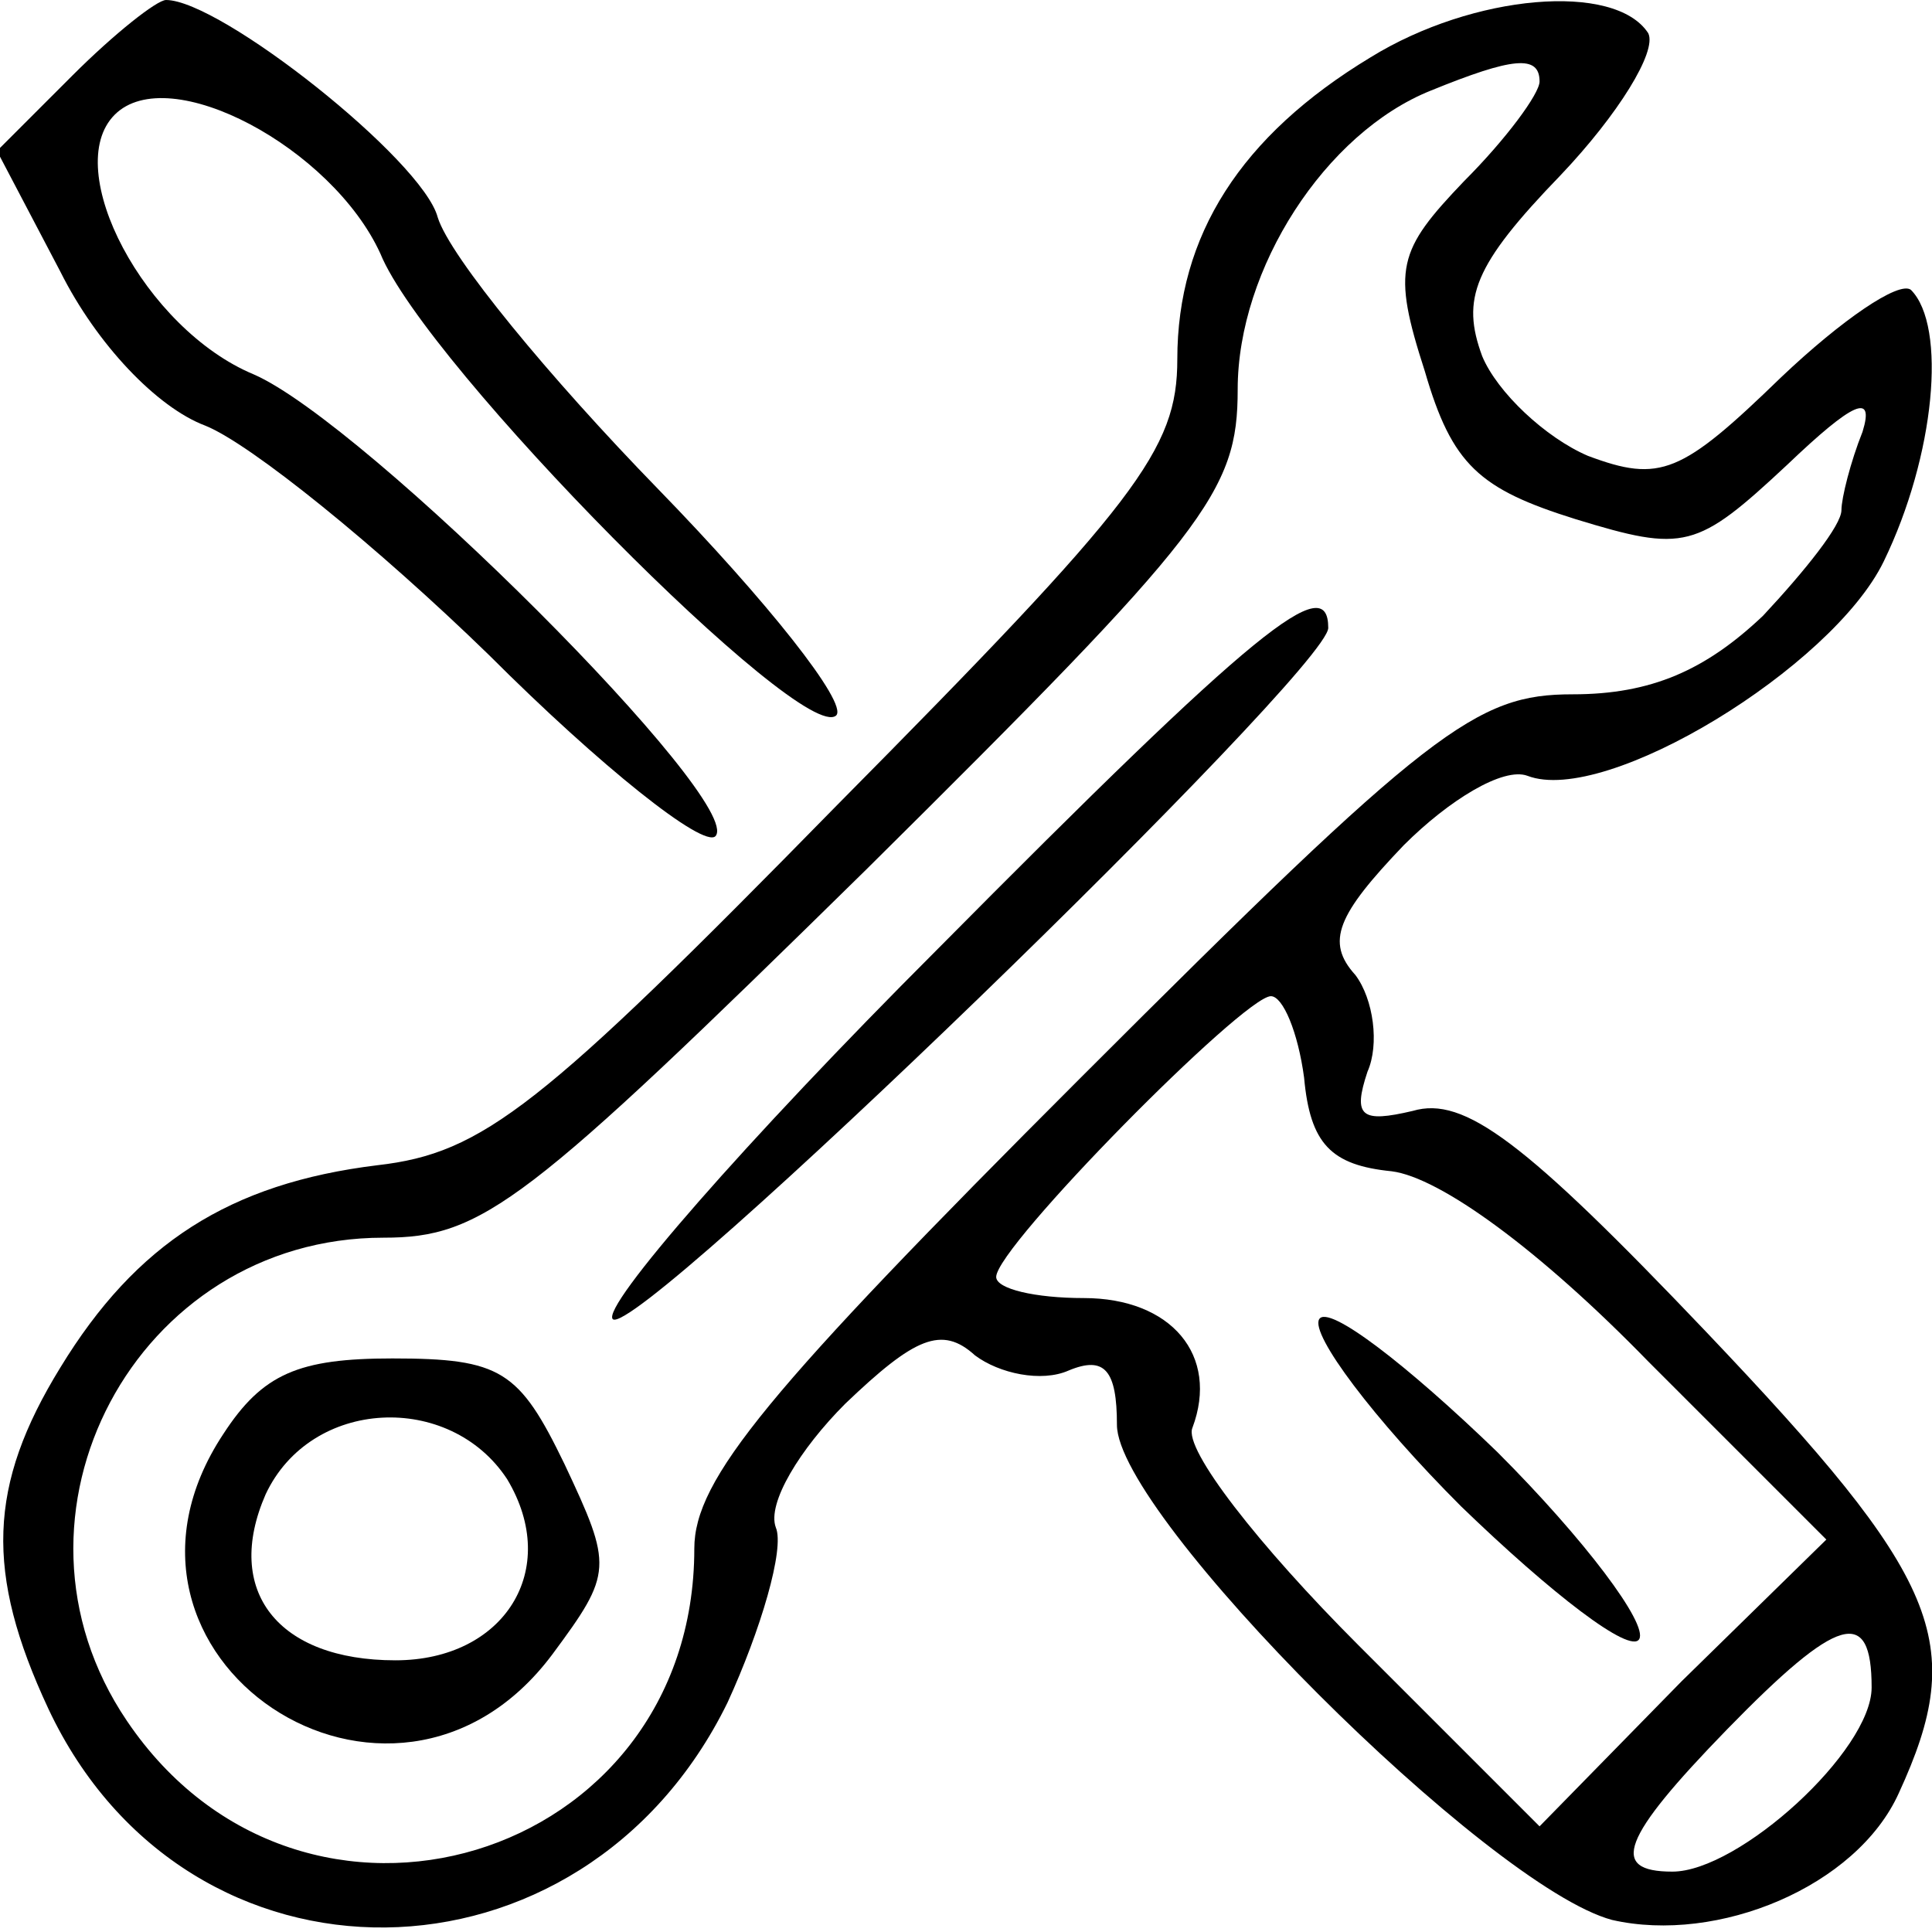 <?xml version="1.0" encoding="UTF-8" standalone="no"?>
<svg xmlns="http://www.w3.org/2000/svg" version="1.0" width="64pt" height="64pt" viewBox="0 0 64 64" preserveAspectRatio="xMidYMid meet">
  <g transform="translate(0,64) scale(0.1,-0.1)" fill="#000000" stroke="none">
    <path d="M24 615 l-25 -25 21 -40 c12 -24 32 -45 48 -51 15 -6 57 -40 94 -76 37 -37 71 -64 75 -60 10 11 -116 137 -153 153 -36 15 -64 68 -46 86 18 18 72 -11 88 -46 15 -37 140 -163 151 -153 4 4 -23 38 -59 75 -36 37 -69 77 -73 90 -5 19 -72 72 -90 72 -3 0 -17 -11 -31 -25z"></path>
    <path d="M454 621 c-43 -26 -64 -59 -64 -100 0 -30 -13 -47 -113 -148 -98 -100 -117 -115 -152 -119 -49 -6 -80 -26 -105 -67 -24 -39 -25 -68 -4 -113 46 -98 177 -96 225 2 11 24 19 51 16 58 -3 8 8 26 23 41 23 22 32 26 43 16 8 -6 22 -9 31 -5 12 5 16 0 16 -18 0 -30 123 -153 164 -164 35 -8 81 11 95 42 23 50 14 71 -64 153 -60 63 -80 78 -97 73 -17 -4 -20 -2 -15 13 4 9 2 24 -4 32 -10 11 -6 20 16 43 15 15 33 26 41 23 26 -10 101 36 118 71 17 35 21 78 9 90 -4 3 -23 -10 -43 -29 -33 -32 -40 -35 -64 -26 -14 6 -30 21 -35 33 -7 19 -3 30 26 60 19 20 32 41 29 47 -11 17 -58 13 -92 -8z m56 -8 c0 -4 -11 -19 -25 -33 -22 -23 -24 -29 -13 -63 9 -31 18 -39 50 -49 36 -11 40 -10 70 18 22 21 29 24 25 11 -4 -10 -7 -22 -7 -26 0 -5 -12 -20 -26 -35 -19 -18 -37 -26 -63 -26 -32 0 -47 -11 -163 -127 -104 -104 -128 -133 -128 -156 0 -104 -130 -143 -188 -57 -46 68 3 160 85 160 33 0 47 11 160 122 113 112 123 125 123 159 0 40 29 85 64 99 27 11 36 12 36 3z m-78 -330 c2 -22 9 -29 29 -31 16 -2 49 -26 85 -63 l59 -59 -48 -47 -47 -48 -60 60 c-33 33 -58 65 -55 72 9 24 -7 43 -36 43 -16 0 -29 3 -29 7 0 10 82 93 91 93 4 0 9 -12 11 -27z m188 -202 c0 -21 -44 -61 -66 -61 -21 0 -17 11 18 47 37 38 48 41 48 14z"></path>
    <path d="M310 325 c-63 -63 -111 -118 -107 -122 8 -7 237 215 237 229 0 19 -23 1 -130 -107z"></path>
    <path d="M74 165 c-49 -74 56 -144 109 -73 20 27 20 29 4 63 -15 31 -21 35 -57 35 -31 0 -43 -5 -56 -25z m94 -15 c18 -30 -1 -60 -37 -60 -39 0 -57 23 -43 55 15 32 61 34 80 5z"></path>
    <path d="M437 203 c-3 -5 18 -33 47 -62 30 -29 56 -49 59 -44 3 5 -18 33 -47 62 -30 29 -56 49 -59 44z"></path>
  </g>
</svg>
